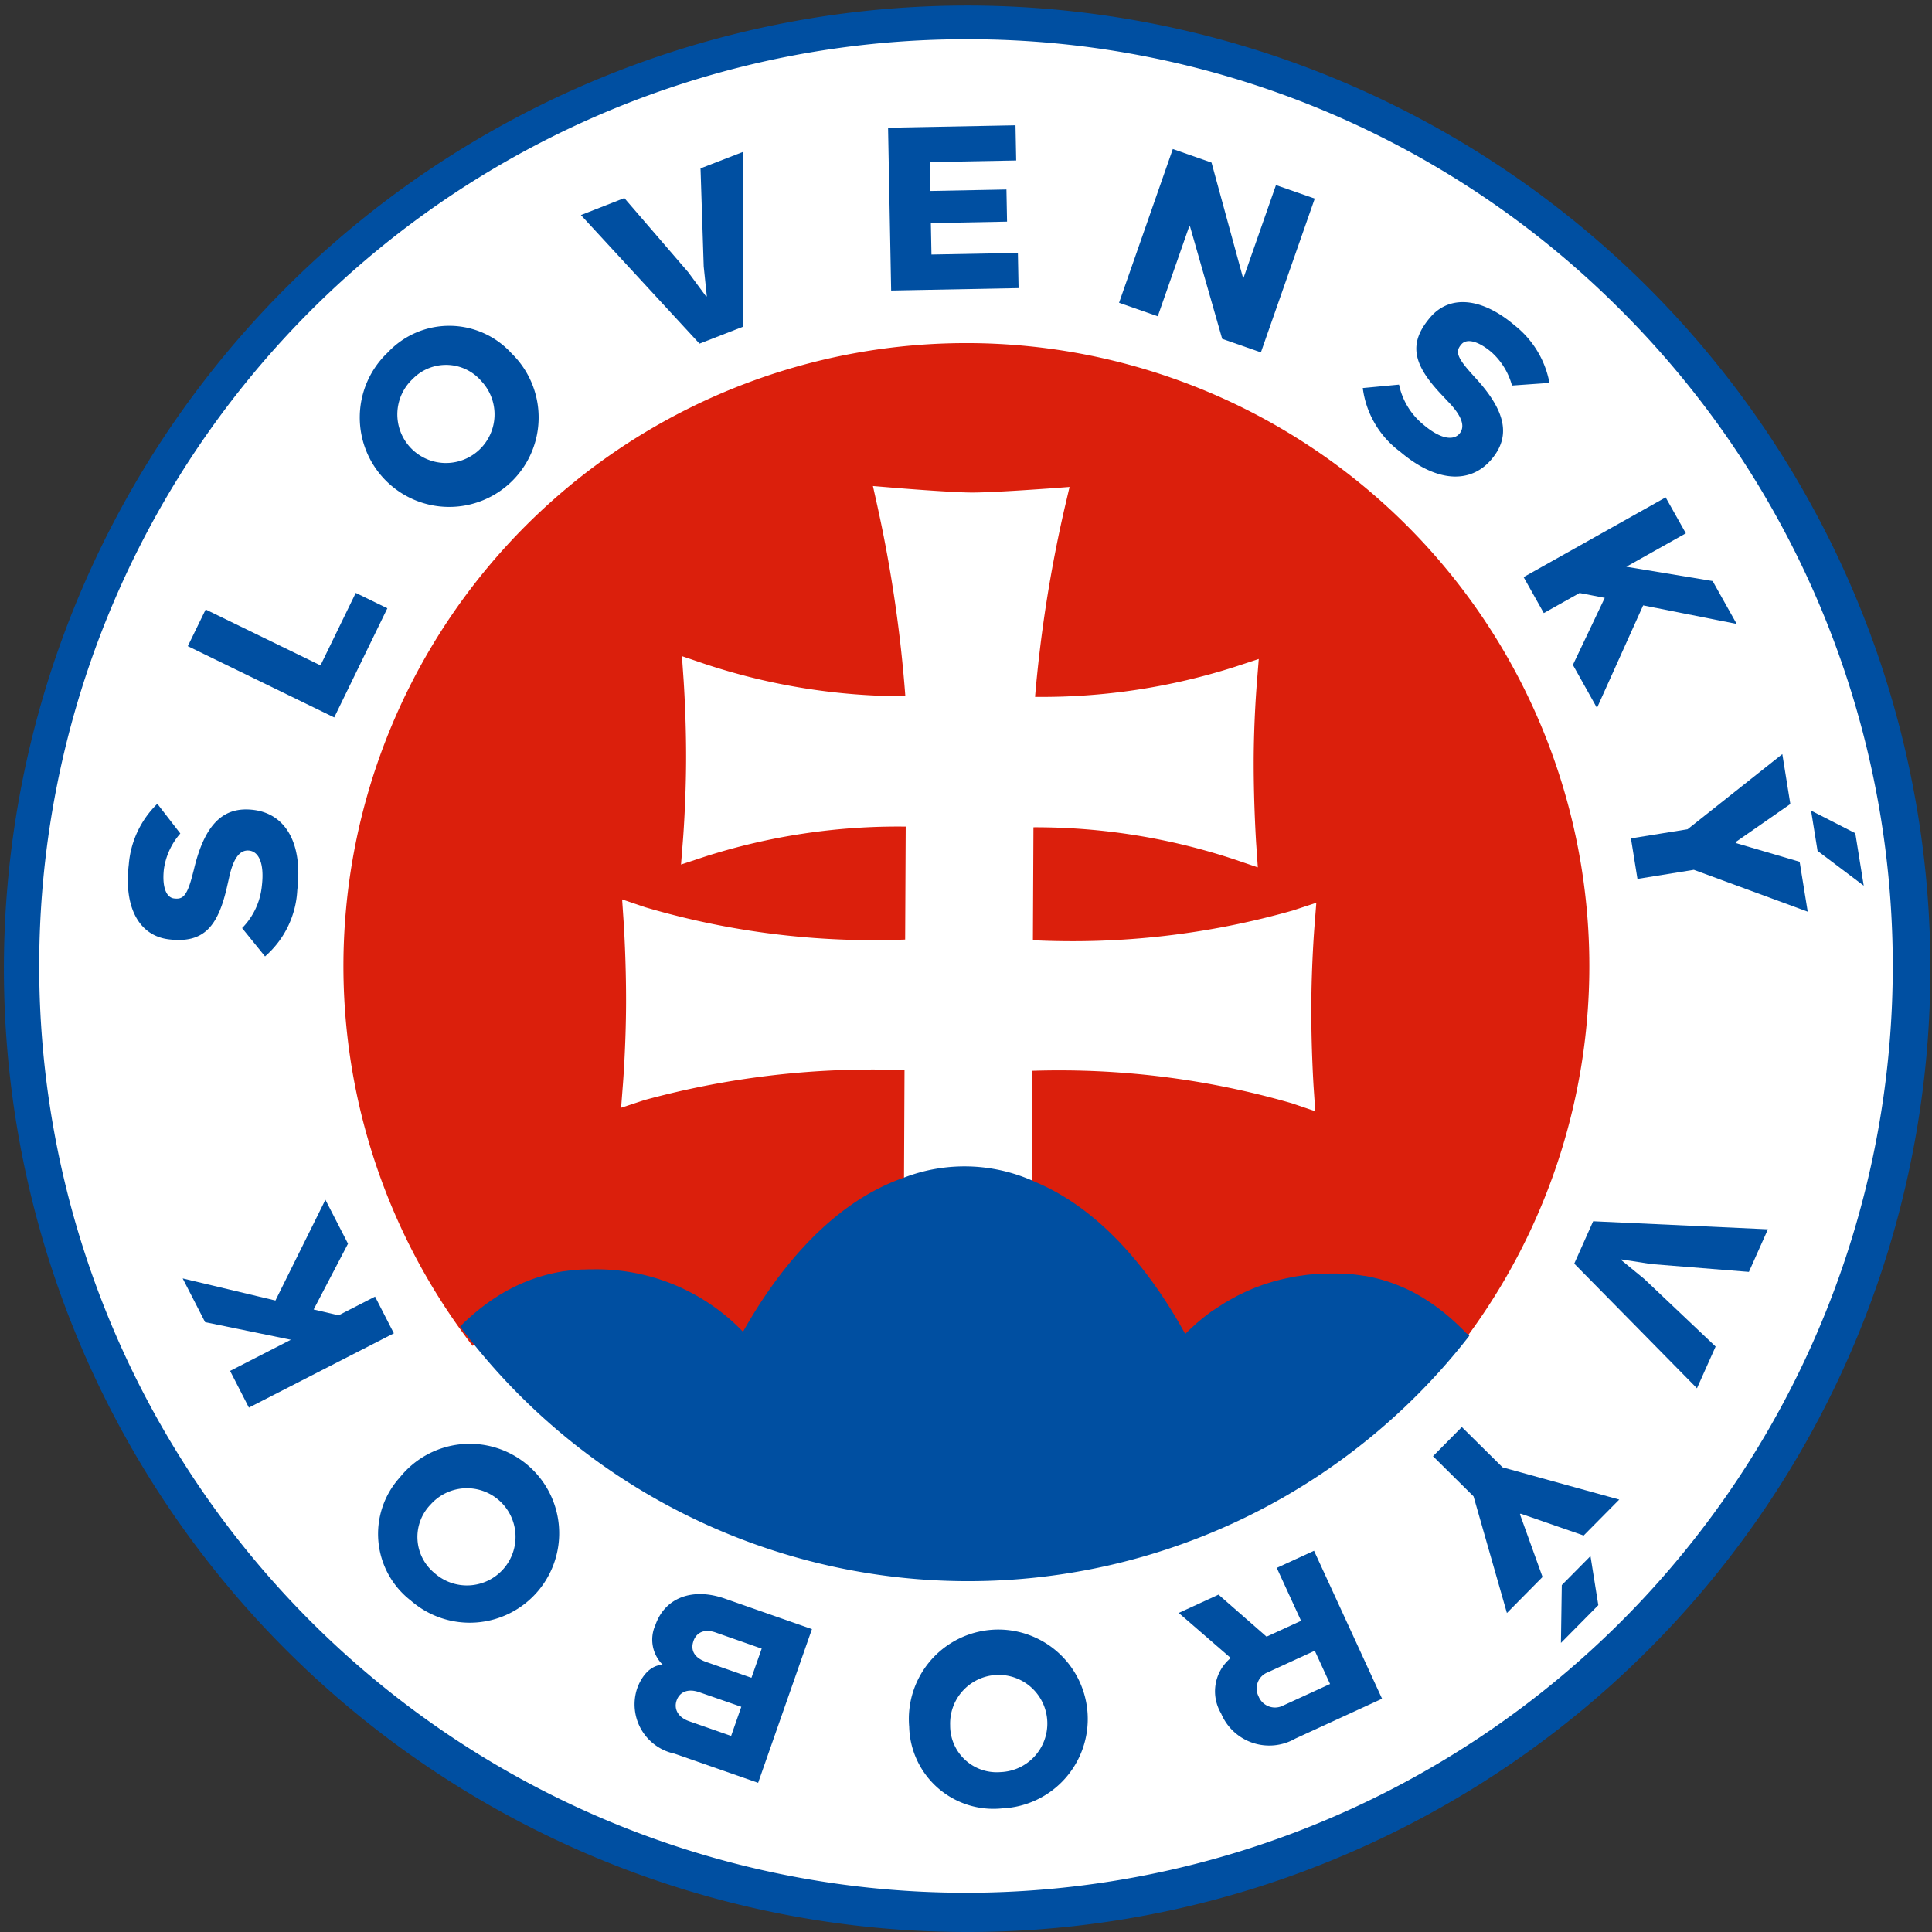 <svg xmlns="http://www.w3.org/2000/svg" width="79.5" height="79.5" viewBox="0 0 79.5 79.5"><rect x="0" y="0" width="79.5" height="79.5" fill="#333333" stroke="none"/><defs><style>.a{fill:#fff;}.b{fill:#db1f0c;}.c{fill:#004fa1;}</style></defs><g transform="translate(-3573.205 -5164.064)"><g transform="translate(3574.248 5165.031)"><circle class="a" cx="38.783" cy="38.783" r="38.783" transform="translate(0 0)"/></g><g transform="translate(3585.852 5176.71)"><circle class="b" cx="27.103" cy="27.103" r="27.103" transform="translate(0 0)"/></g><g transform="translate(3584.623 5175.48)"><path class="a" d="M3735.976,5298.634a28.333,28.333,0,1,0-50.355,17.683l-.013.018.7.8,1.124,1.285.032-.044a28.356,28.356,0,0,0,20.041,8.451q.961,0,1.915-.056a28.4,28.4,0,0,0,18.005-8l.031.046,1.16-1.277.71-.781-.012-.018A28.276,28.276,0,0,0,3735.976,5298.634Zm-8.3,15.858,0-.006c-.088-.1-.176-.193-.264-.285l-.055-.058c-.088-.09-.176-.179-.266-.264-.016-.016-.033-.031-.05-.046-.084-.08-.169-.157-.255-.233l-.031-.028c-.092-.08-.185-.156-.278-.23-.02-.016-.041-.032-.061-.047-.093-.074-.187-.144-.282-.211l-.037-.025c-.088-.063-.178-.122-.268-.18l-.052-.033c-.1-.061-.192-.118-.29-.173l-.062-.034c-.1-.055-.2-.109-.3-.159l0,0c-.1-.049-.2-.1-.308-.14-.021-.008-.042-.017-.062-.026q-.153-.063-.307-.119l-.055-.018c-.1-.035-.2-.067-.3-.1l-.034-.011q-.16-.045-.323-.082l-.067-.016c-.108-.024-.218-.046-.328-.065l-.036,0c-.1-.018-.21-.032-.316-.045-.019,0-.037-.005-.055-.006-.112-.013-.224-.022-.338-.029-.022,0-.045,0-.067,0-.116-.006-.234-.011-.352-.012h0c-.16,0-.316,0-.47.011-.034,0-.069,0-.1.005l-.082,0c-.072,0-.142.013-.212.019s-.141.011-.21.018c-.09.01-.177.023-.265.036-.067.009-.135.017-.2.028-.091.014-.179.032-.267.05-.113.022-.223.046-.331.072-.085.02-.172.04-.254.063s-.141.041-.21.062-.13.039-.193.061-.137.047-.206.072l-.179.065c-.066.026-.131.054-.2.082s-.114.047-.17.072-.124.058-.186.087-.108.052-.161.079l-.175.092-.155.086q-.083.047-.163.1l-.151.093c-.051.032-.1.064-.15.1l-.146.1c-.047.032-.093.065-.138.1l-.144.108c-.041.031-.083.063-.122.1s-.1.079-.145.119l-.1.087c-.053.046-.1.093-.154.138-.027.024-.054.047-.08.072-.075.069-.147.14-.217.209-1.084-1.953-3.044-4.72-5.9-5.907l.027-5.479a34.47,34.47,0,0,1,10.687,1.337l.96.326-.069-1.011c0-.015-.1-1.536-.094-3.282s.126-3.258.127-3.273l.079-1.011-.962.316a33.177,33.177,0,0,1-10.7,1.225l.022-4.648a26.022,26.022,0,0,1,8.272,1.323l.961.326-.07-1.012c0-.015-.1-1.536-.1-3.277s.128-3.259.129-3.274l.08-1.011-.964.317a26.087,26.087,0,0,1-8.242,1.242,55.727,55.727,0,0,1,1.209-7.738l.211-.9-.917.068c-.023,0-2.257.166-3.129.161s-3.106-.189-3.128-.191l-.917-.076.2.9a55.358,55.358,0,0,1,1.134,7.749,26.052,26.052,0,0,1-8.231-1.322l-.962-.327.071,1.014c0,.015.107,1.534.1,3.273s-.127,3.26-.129,3.276l-.08,1.012.964-.319a26.035,26.035,0,0,1,8.282-1.242l-.023,4.648a33.238,33.238,0,0,1-10.688-1.327l-.958-.325.068,1.01c0,.015.1,1.534.094,3.275s-.125,3.263-.126,3.277l-.078,1.011.962-.317a35.6,35.6,0,0,1,10.7-1.231l-.025,5.33c-3.076,1.056-5.195,3.967-6.347,6a8.135,8.135,0,0,0-1.3-1.081,8.223,8.223,0,0,0-4.612-1.351c-.118,0-.235,0-.352.007l-.066,0q-.172.008-.34.023l-.045,0c-.11.011-.219.024-.328.04l-.027,0c-.115.017-.228.038-.34.061l-.048.009a6.816,6.816,0,0,0-.678.179l-.031.009c-.111.036-.221.075-.33.116l-.025.01a7.1,7.1,0,0,0-.653.292l-.031.016q-.322.167-.634.369l-.018.011c-.1.068-.2.138-.3.21l-.03.022c-.2.146-.4.3-.588.474l-.037.032c-.094.083-.188.169-.281.259l-.024.025c-.089.086-.177.176-.265.267l-.018.017a25.634,25.634,0,1,1,40.349.368Z" transform="translate(-3679.311 -5270.164)"/></g><g transform="translate(3573.205 5164.064)"><path class="c" d="M3612.955,5243.564a39.636,39.636,0,1,1,15.473-3.125A39.482,39.482,0,0,1,3612.955,5243.564Zm0-77.886a38.136,38.136,0,1,0,26.966,11.17A37.886,37.886,0,0,0,3612.955,5165.679Z" transform="translate(-3573.205 -5164.064)"/></g><g transform="translate(3592.129 5212.087)"><path class="c" d="M3790.482,5617.182c-.091-.1-.184-.188-.276-.278l-.052-.05q-.132-.127-.266-.246a.366.366,0,0,1-.032-.03c-.1-.083-.192-.164-.289-.242-.021-.016-.043-.033-.064-.051-.1-.076-.195-.151-.293-.222l-.039-.026c-.092-.066-.185-.128-.278-.19l-.054-.035c-.1-.063-.2-.125-.3-.183-.021-.012-.043-.023-.064-.036-.1-.058-.21-.114-.317-.167h0q-.159-.078-.321-.147l-.064-.028c-.106-.043-.213-.086-.32-.125l-.058-.02c-.1-.036-.206-.07-.31-.1l-.034-.011q-.167-.048-.336-.087l-.069-.017c-.114-.025-.227-.048-.342-.069l-.037,0c-.109-.018-.219-.034-.329-.047l-.057-.007c-.116-.013-.233-.023-.351-.03l-.07,0c-.122-.007-.243-.011-.367-.011h0c-.167,0-.328,0-.489.01l-.107,0-.085,0c-.075.005-.147.014-.22.02s-.147.011-.219.019c-.094.011-.184.025-.276.038-.069.01-.14.019-.208.03-.094.015-.186.035-.278.054-.117.022-.232.048-.345.075-.089.022-.178.043-.265.067s-.146.044-.219.066-.135.04-.2.062-.143.051-.214.078-.125.045-.186.069-.137.057-.2.085-.119.05-.176.077-.13.062-.194.093-.113.055-.168.083l-.182.1-.161.09c-.057.034-.115.067-.17.1l-.156.1-.156.1c-.052.034-.1.069-.152.1s-.1.068-.143.1-.1.075-.149.113-.086.066-.128.1-.1.083-.15.125-.074.061-.109.092c-.055.048-.107.1-.16.145-.028.026-.056.051-.083.076-.078.074-.154.148-.226.222-1.128-2.063-3.167-4.987-6.135-6.241a6.942,6.942,0,0,0-5.462-.185c-3.2,1.116-5.4,4.191-6.6,6.334a8.35,8.35,0,0,0-6.153-2.569c-.123,0-.245,0-.367.007l-.068,0c-.119,0-.237.014-.355.025-.016,0-.031,0-.046,0-.115.012-.228.026-.342.043l-.028,0c-.118.018-.236.039-.353.064l-.05.01a7.123,7.123,0,0,0-.705.188l-.031.01c-.115.038-.23.079-.344.123l-.025.011a7.4,7.4,0,0,0-.68.308l-.033.018a7.517,7.517,0,0,0-.659.39l-.02.012c-.105.071-.211.145-.315.222l-.031.023c-.208.154-.412.321-.612.5-.013.011-.026.022-.039.034-.1.088-.2.18-.292.275l-.025.025c-.022.021-.044.045-.066.067a26.1,26.1,0,0,0,41.527.378c-.02-.021-.04-.044-.059-.065S3790.5,5617.2,3790.482,5617.182Z" transform="translate(-3749.072 -5610.346)"/></g><g transform="translate(3578.465 5169.218)"><path class="c" d="M3627.252,5471.747c1.314.155,2.042,1.352,1.811,3.3a3.87,3.87,0,0,1-1.327,2.729l-.944-1.165a2.869,2.869,0,0,0,.813-1.737c.113-.952-.142-1.407-.514-1.451-.39-.046-.663.307-.839,1.136l-.06.263c-.378,1.731-.972,2.424-2.409,2.253-1.228-.145-1.863-1.311-1.654-3.073a3.922,3.922,0,0,1,1.175-2.505l.946,1.222a2.831,2.831,0,0,0-.674,1.456c-.084.715.083,1.177.416,1.217s.518-.054.745-.916l.071-.271C3625.254,5472.322,3626.024,5471.6,3627.252,5471.747Z" transform="translate(-3622.09 -5443.575)"/><path class="c" d="M3645.031,5393l.735-1.509,4.725,2.3,1.451-2.983,1.3.633-2.186,4.492Z" transform="translate(-3642.563 -5371.565)"/><path class="c" d="M3716.371,5289.848a3.68,3.68,0,1,1-5.093-.041A3.464,3.464,0,0,1,3716.371,5289.848Zm-1.236,1.149a1.916,1.916,0,0,0-2.832-.1,2,2,0,1,0,2.832.1Z" transform="translate(-3700.579 -5280.459)"/><path class="c" d="M3802,5222.14l-.016,7.2-1.778.691-4.879-5.291,1.787-.7,2.628,3.05.738,1,.027-.011-.127-1.226-.131-4.034Z" transform="translate(-3776.683 -5221.044)"/><path class="c" d="M3914.507,5213.473l.022,1.189,3.135-.061.025,1.323-3.135.06.025,1.294,3.556-.067.028,1.448-5.243.1-.127-6.7,5.244-.1.028,1.448Z" transform="translate(-3881.51 -5211.958)"/><path class="c" d="M4009.216,5223.072,4007,5229.4l-1.593-.556-1.321-4.617-.036-.012-1.294,3.7-1.593-.556,2.212-6.327,1.593.558,1.292,4.727.027.01,1.333-3.811Z" transform="translate(-3960.375 -5220.054)"/><path class="c" d="M4099.633,5286.106c-.858,1.008-2.256.95-3.753-.324a3.873,3.873,0,0,1-1.536-2.618l1.492-.141a2.883,2.883,0,0,0,.995,1.641c.73.621,1.25.662,1.493.376s.112-.723-.481-1.328l-.186-.2c-1.23-1.275-1.478-2.152-.539-3.255.8-.941,2.123-.823,3.474.327a3.931,3.931,0,0,1,1.434,2.368l-1.542.109a2.834,2.834,0,0,0-.837-1.367c-.547-.467-1.027-.584-1.245-.329s-.241.461.349,1.128l.187.209C4100.263,5284.125,4100.436,5285.165,4099.633,5286.106Z" transform="translate(-4043.527 -5272.35)"/><path class="c" d="M4157.876,5361.152l1.311-2.759-1.036-.2-1.472.826-.831-1.48,5.845-3.281.831,1.479-2.45,1.376,3.552.588.99,1.765-3.849-.764-1.9,4.221Z" transform="translate(-4098.413 -5338.946)"/><path class="c" d="M4204.174,5458.919l-4.686-1.723-2.32.374-.268-1.667,2.329-.375,3.9-3.093.33,2.054-2.253,1.567.006.038,2.63.772Zm1.958-3.229.347,2.159-1.9-1.432-.267-1.657Z" transform="translate(-4135.048 -5426.558)"/><path class="c" d="M4180.258,5637.961l-5.05-5.13.778-1.743,7.191.331-.782,1.752-4.014-.322-1.228-.19-.011.026.953.782,2.93,2.776Z" transform="translate(-4115.689 -5585.988)"/><path class="c" d="M4124.232,5717.426l-1.373-4.8-1.669-1.653,1.187-1.2,1.677,1.659,4.8,1.326-1.464,1.479-2.594-.9-.027.027.929,2.579Zm3.761-.323-1.538,1.554.035-2.381,1.181-1.193Z" transform="translate(-4067.484 -5656.206)"/><path class="c" d="M4026.092,5761.492l-2.14-1.855,1.638-.753,1.977,1.729,1.42-.652-1-2.178,1.533-.705,2.8,6.089-3.573,1.642a2.147,2.147,0,0,1-3.05-1.035A1.778,1.778,0,0,1,4026.092,5761.492Zm3.459-.3-1.925.885a.712.712,0,0,0-.389.992.729.729,0,0,0,1.018.376l1.925-.884Z" transform="translate(-3980.709 -5698.42)"/><path class="c" d="M3920.856,5794.222a3.681,3.681,0,1,1,3.828,3.358A3.466,3.466,0,0,1,3920.856,5794.222Zm1.686-.062a1.917,1.917,0,0,0,2.079,1.927,2,2,0,1,0-2.079-1.927Z" transform="translate(-3888.704 -5728.321)"/><path class="c" d="M3816.581,5774.9c.405-1.159,1.558-1.548,2.861-1.091l3.583,1.254-2.215,6.326-3.439-1.2a2.073,2.073,0,0,1-1.542-2.674c.123-.353.445-.951,1.046-.985l0-.009A1.453,1.453,0,0,1,3816.581,5774.9Zm3.537,3.36-1.729-.6c-.471-.165-.81-.01-.934.343-.116.335.045.687.515.851l1.729.605Zm-1.97-2.7c-.124.353.017.677.514.851l1.873.655.422-1.2-1.873-.656C3818.586,5775.029,3818.268,5775.212,3818.148,5775.556Z" transform="translate(-3794.874 -5713.181)"/><path class="c" d="M3718.719,5719.095a3.681,3.681,0,1,1,.451,5.073A3.465,3.465,0,0,1,3718.719,5719.095Zm1.263,1.119a1.917,1.917,0,0,0,.173,2.83,2,2,0,1,0-.173-2.83Z" transform="translate(-3707.523 -5663.458)"/><path class="c" d="M3649.89,5624.664l-1.414,2.708,1.027.239,1.5-.77.774,1.511-5.965,3.057-.774-1.51,2.5-1.282-3.528-.724-.923-1.8,3.817.909,2.056-4.146Z" transform="translate(-3640.83 -5578.641)"/></g></g></svg>